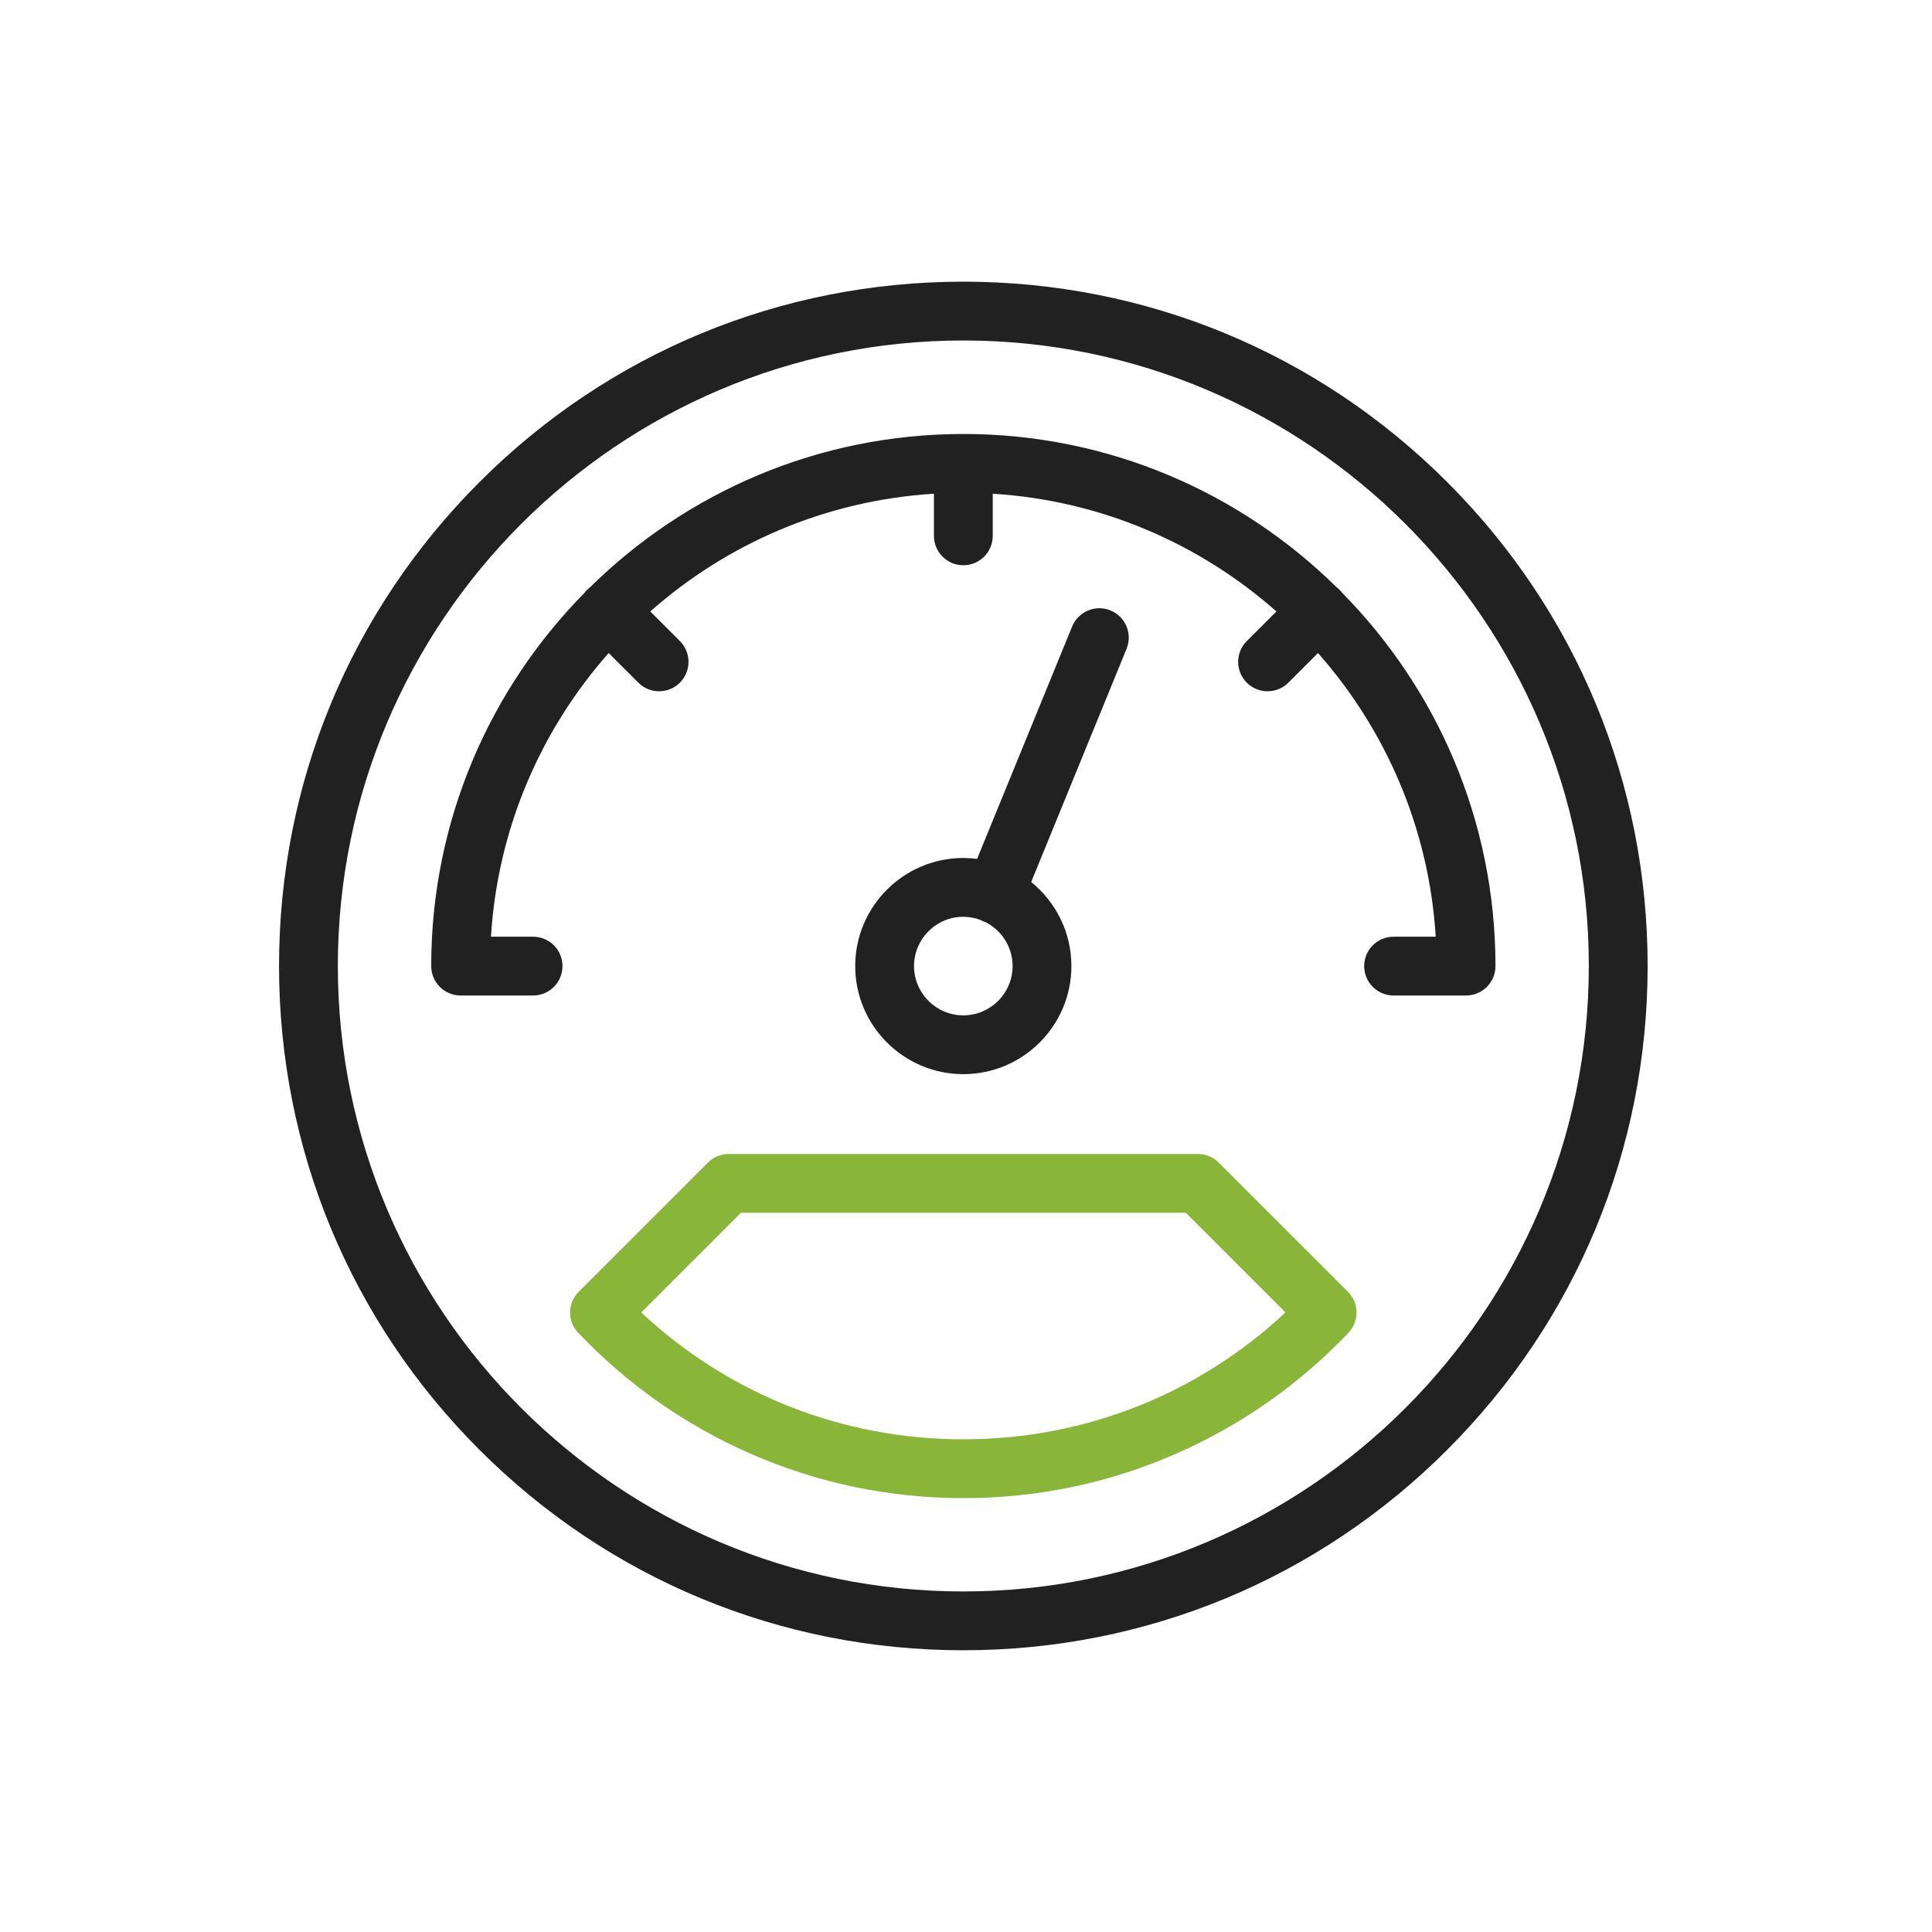 <svg width="121" height="121" viewBox="0 0 121 121" fill="none" xmlns="http://www.w3.org/2000/svg">
<g clip-path="url(#clip0_1471_2418)">
<path d="M60.333 103.355C48.885 103.355 38.123 98.897 30.028 90.802C21.934 82.708 17.476 71.945 17.476 60.498C17.476 49.05 21.934 38.288 30.028 30.193C38.123 22.098 48.885 17.641 60.333 17.641C71.78 17.641 82.543 22.098 90.637 30.193C98.732 38.288 103.19 49.05 103.19 60.498C103.19 71.945 98.732 82.708 90.637 90.802C82.543 98.897 71.78 103.355 60.333 103.355ZM60.333 21.324C38.732 21.324 21.159 38.897 21.159 60.498C21.159 82.098 38.732 99.672 60.333 99.672C81.933 99.672 99.507 82.098 99.507 60.498C99.507 38.897 81.933 21.324 60.333 21.324Z" fill="#212121"/>
<path d="M84.061 37.13C83.964 36.998 83.842 36.876 83.71 36.779C77.69 30.846 69.432 27.18 60.333 27.18C51.234 27.18 42.977 30.846 36.957 36.778C36.825 36.876 36.703 36.998 36.605 37.13C30.674 43.15 27.007 51.407 27.007 60.506V60.506C27.007 61.523 27.831 62.348 28.848 62.348H28.85H33.387C34.404 62.348 35.228 61.523 35.228 60.506C35.228 59.489 34.404 58.665 33.387 58.665H30.749C31.167 51.875 33.88 45.697 38.121 40.899L39.977 42.754C40.337 43.114 40.808 43.294 41.279 43.294C41.751 43.294 42.222 43.114 42.581 42.754C43.301 42.035 43.301 40.869 42.581 40.15L40.726 38.294C45.525 34.053 51.702 31.34 58.492 30.922V33.56C58.492 34.577 59.316 35.401 60.333 35.401C61.35 35.401 62.175 34.577 62.175 33.56V30.922C68.964 31.34 75.142 34.053 79.941 38.294L78.085 40.15C77.366 40.869 77.366 42.035 78.085 42.755C78.445 43.114 78.916 43.294 79.387 43.294C79.859 43.294 80.33 43.114 80.689 42.755L82.545 40.899C86.786 45.698 89.5 51.875 89.918 58.665H87.28C86.263 58.665 85.438 59.489 85.438 60.506C85.438 61.523 86.263 62.348 87.28 62.348H91.818C92.835 62.348 93.66 61.523 93.66 60.506C93.66 51.407 89.993 43.15 84.061 37.13Z" fill="#212121"/>
<path d="M69.549 38.231C68.608 37.846 67.532 38.297 67.147 39.239L61.195 53.791C60.912 53.755 60.625 53.735 60.332 53.735C56.599 53.735 53.562 56.771 53.562 60.504C53.562 64.237 56.599 67.273 60.332 67.273C64.064 67.273 67.101 64.237 67.101 60.504C67.101 58.38 66.117 56.482 64.582 55.24L70.556 40.633C70.941 39.691 70.49 38.616 69.549 38.231ZM60.332 63.591C58.63 63.591 57.245 62.206 57.245 60.504C57.245 58.802 58.63 57.418 60.332 57.418C60.7 57.418 61.052 57.486 61.379 57.605C61.445 57.642 61.513 57.676 61.584 57.705C61.634 57.725 61.684 57.743 61.734 57.758C62.732 58.27 63.418 59.308 63.418 60.504C63.418 62.206 62.034 63.591 60.332 63.591Z" fill="#212121"/>
<path d="M60.333 93.826C55.7 93.826 51.213 92.889 46.995 91.04C42.924 89.255 39.298 86.71 36.215 83.476C35.526 82.752 35.539 81.61 36.246 80.903L44.337 72.813C44.682 72.468 45.151 72.273 45.639 72.273H75.026C75.515 72.273 75.983 72.468 76.328 72.813L84.419 80.903C85.126 81.61 85.139 82.752 84.45 83.476C81.368 86.71 77.741 89.255 73.67 91.04C69.453 92.889 64.965 93.826 60.333 93.826ZM40.159 82.199C45.662 87.335 52.759 90.143 60.333 90.143C67.906 90.143 75.003 87.335 80.506 82.199L74.263 75.957H46.402L40.159 82.199Z" fill="#89B539"/>
</g>
<defs>
<clipPath id="clip0_1471_2418">
<rect width="85.714" height="85.714" fill="white" transform="translate(17.477 17.648)"/>
</clipPath>
</defs>
</svg>
